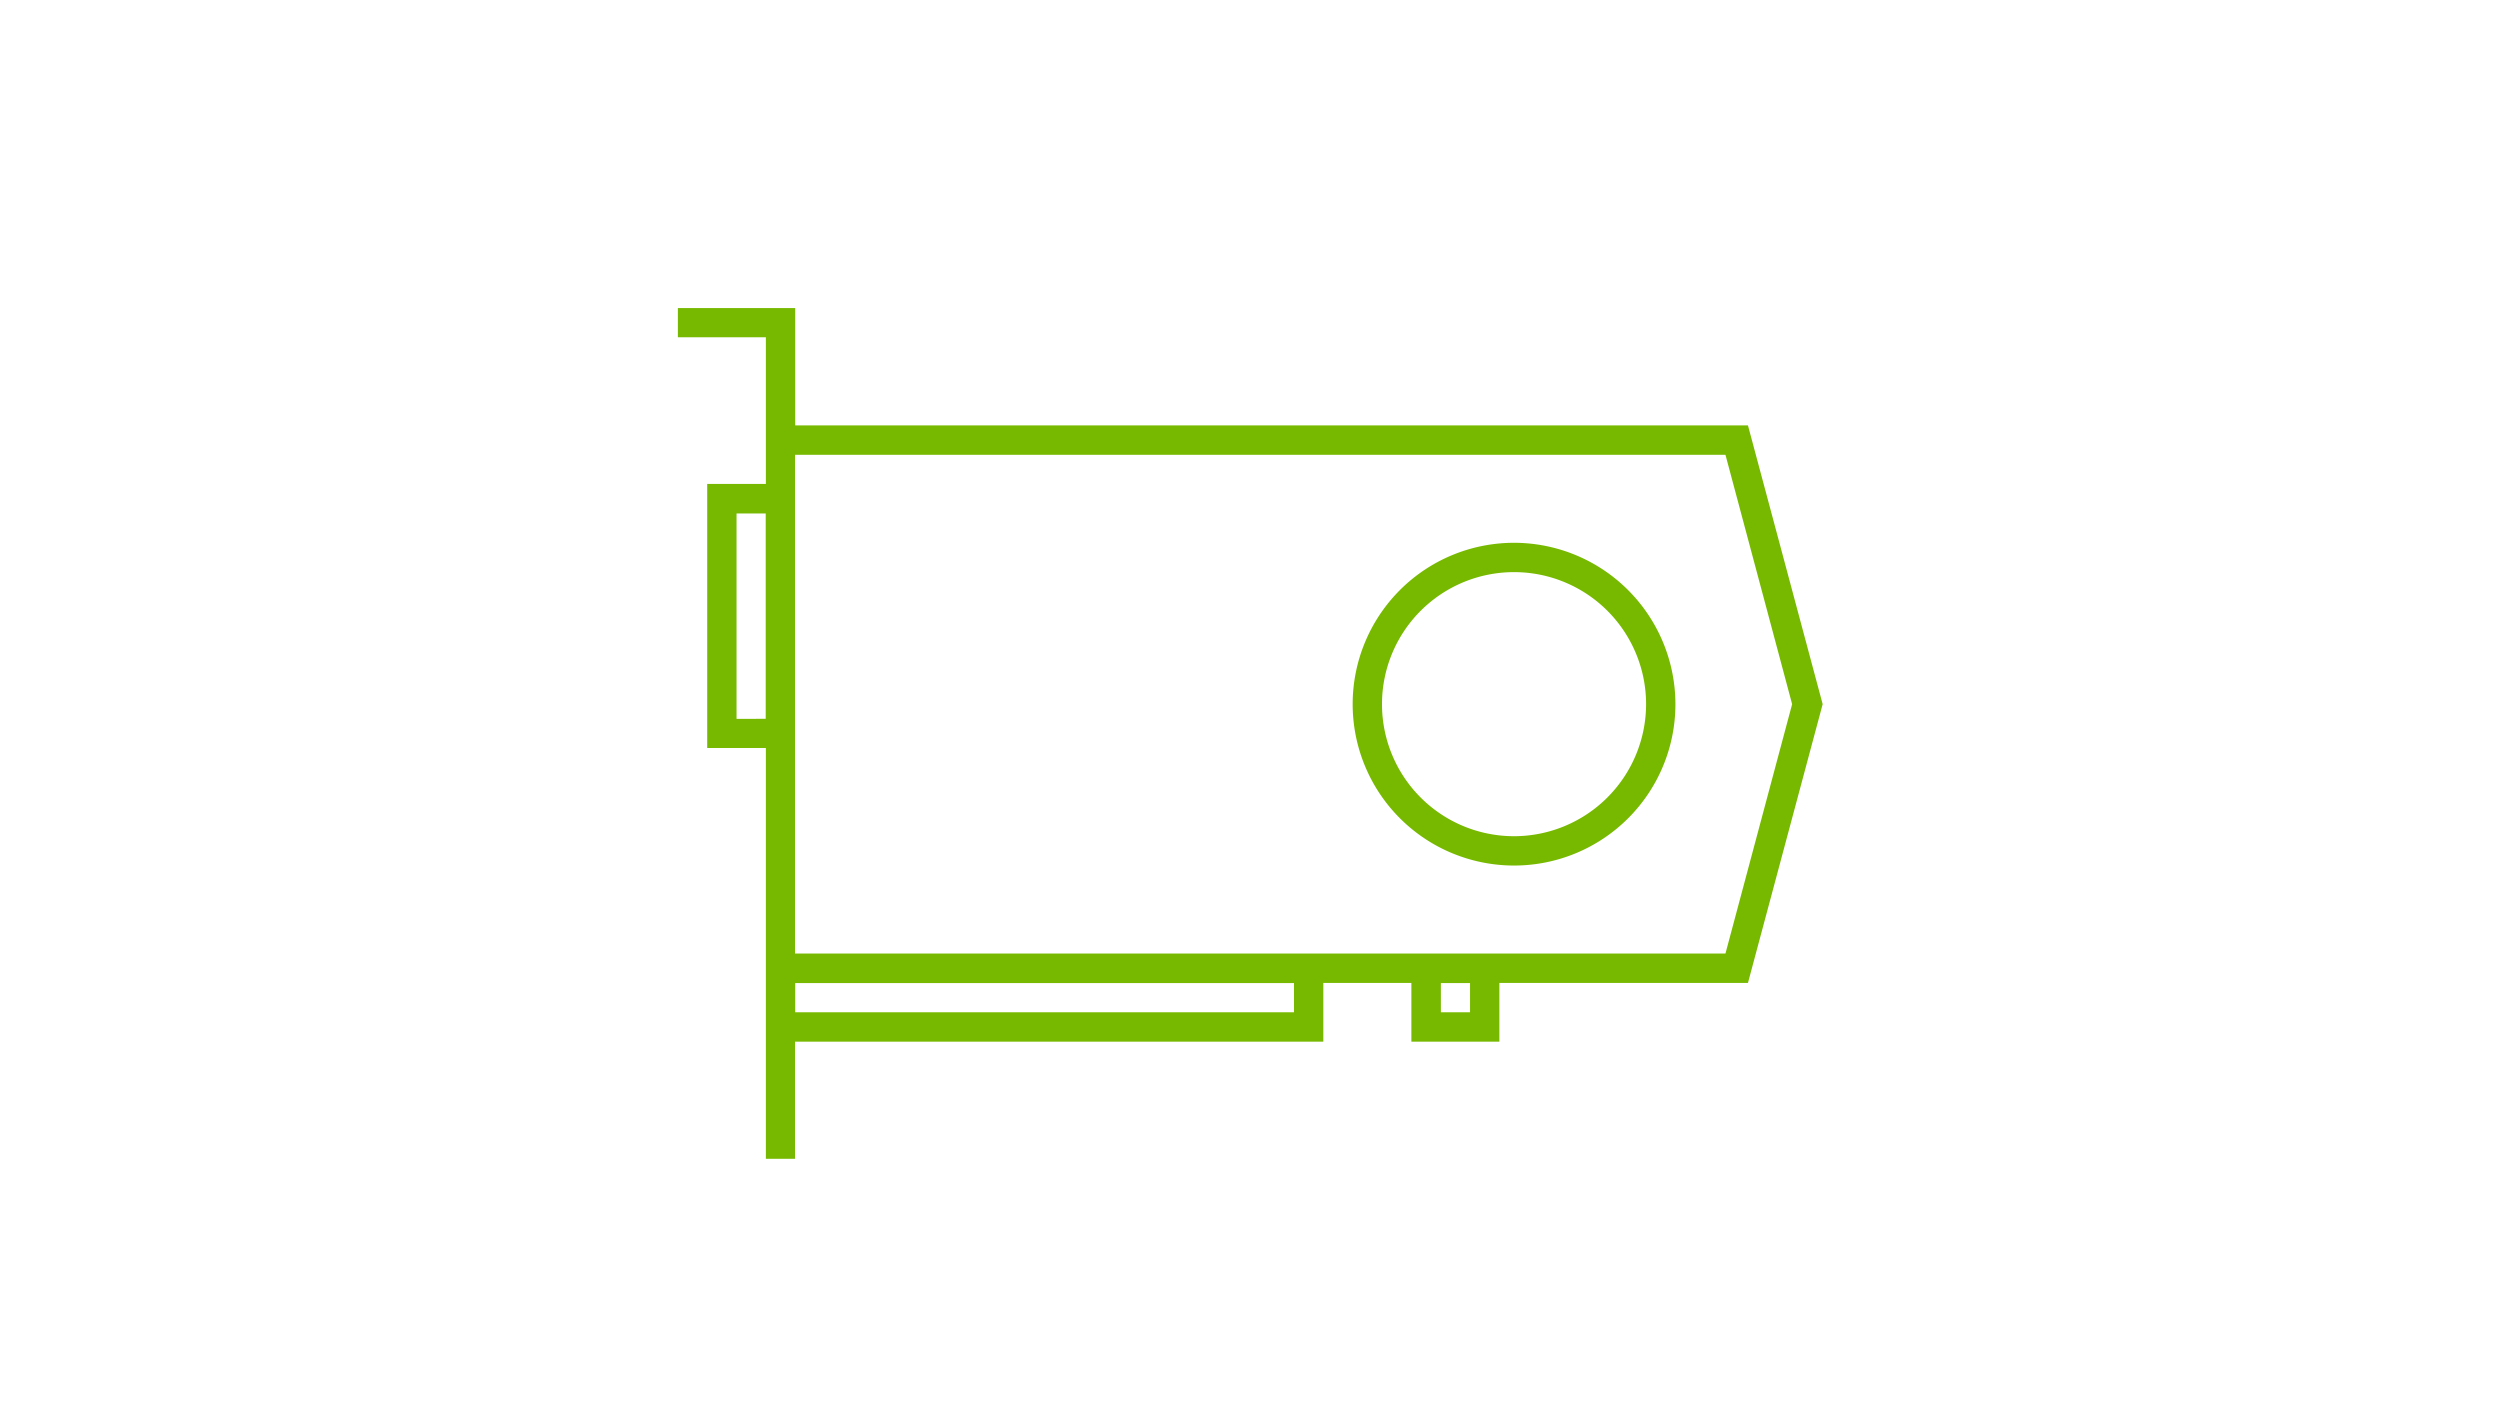 <svg id="Note" xmlns="http://www.w3.org/2000/svg" viewBox="0 0 600 338"><defs><style>.cls-1{fill:#76b900;}.cls-2{fill:none;}</style></defs><title>m48-generic-gpu</title><path class="cls-1" d="M437.44,169l-17.93-66.9H190.85V73.94H162.69v7h21.12v35.21H169.73v63.37h14.08v98.59h7V250H317.6V235.9h21.13V250h21.12V235.9h59.66Zm-260.67,3.52V123.23h7v49.29Zm133.79,70.42H190.85v-7H310.56Zm42.25,0h-7v-7h7Zm7-14.09h-169V109.15H414.11l16,59.85-16,59.85Zm3.53-98.58A38.73,38.73,0,1,0,402.1,169,38.77,38.77,0,0,0,363.38,130.27Zm0,70.42A31.69,31.69,0,1,1,395.06,169,31.72,31.72,0,0,1,363.38,200.69Z"/><rect class="cls-2" x="131" width="338" height="338"/></svg>